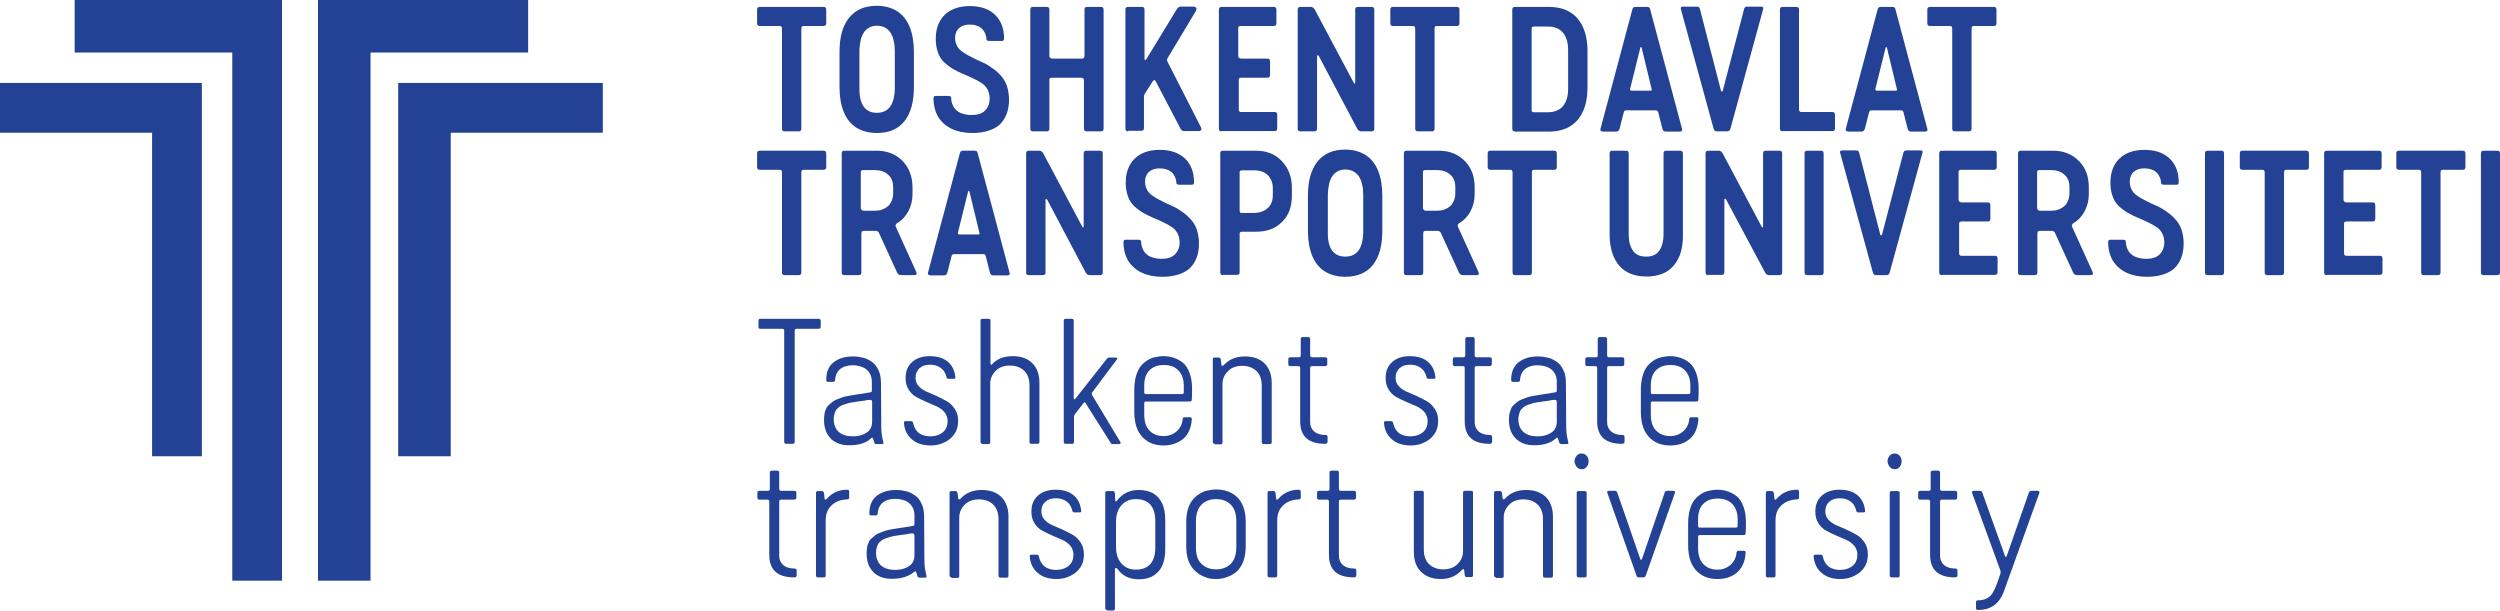 <svg xmlns="http://www.w3.org/2000/svg" xmlns:xlink="http://www.w3.org/1999/xlink" version="1.1" id="Слой_1" x="0px" y="0px" style="enable-background:new 0 0 1920 1080;" xml:space="preserve" viewBox="508 428.8 904.1 220.8">
<style type="text/css">
	.st0{fill:#234295;}
</style>
<path class="st0" d="M623,428.8c25.1,0,50.2,0,76,0c0,6.3,0,12.5,0,19c-18.8,0-37.6,0-57,0c0,63,0,126.1,0,191c-6.3,0-12.5,0-19,0  C623,569.5,623,500.2,623,428.8z"/>
<path class="st0" d="M535,428.8c24.8,0,49.5,0,75,0c0,69.3,0,138.6,0,210c-5.9,0-11.9,0-18,0c0-63,0-126.1,0-191  c-18.8,0-37.6,0-57,0C535,441.5,535,435.3,535,428.8z"/>
<path class="st0" d="M652,458.8c24.4,0,48.8,0,74,0c0,5.9,0,11.9,0,18c-18.2,0-36.3,0-55,0c0,38.6,0,77.2,0,117c-6.3,0-12.5,0-19,0  C652,549.3,652,504.7,652,458.8z"/>
<path class="st0" d="M508,458.8c24.1,0,48.2,0,73,0c0,44.5,0,89.1,0,135c-5.9,0-11.9,0-18,0c0-38.6,0-77.2,0-117  c-18.2,0-36.3,0-55,0C508,470.9,508,464.9,508,458.8z"/>
<g>
	<path class="st0" d="M792.4,589.3c-0.5,0-0.8-0.2-0.8-0.7v-40.2c0-0.4-0.2-0.7-0.7-0.7H783c-0.5,0-0.7-0.2-0.7-0.7v-2.2   c0-0.5,0.2-0.7,0.7-0.7h21c0.5,0,0.8,0.2,0.8,0.7v2.2c0,0.5-0.3,0.7-0.8,0.7h-7.9c-0.5,0-0.7,0.2-0.7,0.7v40.2   c0,0.5-0.3,0.7-0.8,0.7H792.4z"/>
	<path class="st0" d="M816,589.8c-2,0.1-3.7-0.1-5.2-0.8c-1.5-0.6-2.7-1.7-3.5-3.1c-0.9-1.4-1.3-3.2-1.3-5.3c0-0.8,0.1-1.6,0.2-2.3   s0.4-1.3,0.6-1.8c0.2-0.5,0.6-1,1.1-1.4c0.5-0.4,0.9-0.8,1.3-1.1s1-0.6,1.8-0.9c0.8-0.3,1.4-0.5,1.9-0.7c0.5-0.2,1.3-0.3,2.3-0.5   c1-0.2,1.8-0.3,2.4-0.4c0.6-0.1,1.5-0.2,2.7-0.4c1-0.2,1.8-0.3,2.3-0.4c0.5,0,0.7-0.3,0.7-0.7v-3.1c0-1.3-0.3-2.4-0.9-3.3   c-0.6-0.9-1.4-1.6-2.4-2c-1-0.4-2.2-0.7-3.6-0.7c-1.3,0-2.3,0.2-3.3,0.6c-0.9,0.4-1.7,1-2.2,1.8c-0.5,0.8-0.8,1.7-0.9,2.9   c0,0.5-0.3,0.7-0.7,0.7h-1.9c-0.4,0-0.6-0.2-0.6-0.7c0-2.9,0.9-5,2.7-6.4c1.8-1.4,4.1-2.1,7-2.1c1.4,0,2.6,0.2,3.8,0.5   c1.2,0.3,2.2,0.9,3.2,1.6c1,0.7,1.7,1.8,2.3,3.1c0.6,1.3,0.8,2.9,0.8,4.7l0.1,15.3c0,1.9,0.2,3.7,0.7,5.6c0.1,0.3,0.1,0.6,0.1,0.7   c-0.1,0.1-0.3,0.2-0.6,0.2h-1.9c-0.3,0-0.6-0.1-0.7-0.3c-0.1-0.2-0.3-0.7-0.5-1.5c-0.1-0.3-0.2-0.4-0.3-0.5c-0.1,0-0.3,0-0.5,0.2   C821.5,588.8,819.1,589.7,816,589.8z M816.5,586.6c2,0,3.7-0.5,5-1.4c1.3-0.9,1.9-2.2,1.9-3.9v-7.2c0-0.5-0.3-0.7-0.9-0.7   c-0.4,0-1.1,0.1-1.9,0.3c-1,0.1-1.8,0.2-2.3,0.3c-0.5,0.1-1.1,0.2-2,0.3c-0.8,0.1-1.4,0.3-1.8,0.4c-0.4,0.1-0.9,0.3-1.5,0.5   c-0.6,0.2-1,0.4-1.3,0.6c-0.3,0.2-0.6,0.5-0.9,0.8c-0.4,0.3-0.6,0.7-0.7,1c-0.1,0.3-0.3,0.7-0.4,1.2c-0.1,0.5-0.2,1-0.2,1.5   c0,2.1,0.7,3.7,1.8,4.7C812.6,586.1,814.3,586.6,816.5,586.6z"/>
	<path class="st0" d="M844.6,589.9c-2.8,0-5.1-0.7-6.8-2.2c-1.7-1.4-2.7-3.4-2.9-5.9c0-0.4,0.1-0.7,0.6-0.7h2c0.4,0,0.6,0.2,0.7,0.6   c0.3,1.6,1,2.8,2.1,3.7c1.1,0.8,2.5,1.2,4.1,1.2c1.9,0,3.4-0.5,4.6-1.5s1.7-2.4,1.7-4c0-1.2-0.4-2.3-1.1-3.2   c-0.8-0.9-1.7-1.6-2.8-2.1c-1.1-0.5-2.3-1-3.7-1.6c-1.3-0.6-2.6-1.2-3.7-1.8c-1.1-0.6-2.1-1.5-2.8-2.7c-0.8-1.2-1.1-2.6-1.1-4.2   c0-2.5,0.8-4.4,2.4-5.8c1.6-1.4,3.7-2.1,6.4-2.1c1.8,0,3.3,0.3,4.7,0.9c1.3,0.6,2.4,1.5,3.1,2.6c0.8,1.1,1.2,2.5,1.4,4   c0.1,0.5-0.1,0.7-0.6,0.7H851c-0.4,0-0.6-0.2-0.7-0.6c-0.2-0.9-0.6-1.7-1-2.3c-0.5-0.6-1.2-1.2-2-1.6c-0.9-0.4-1.8-0.6-3-0.6   c-1.6,0-2.8,0.4-3.8,1.3c-0.9,0.8-1.4,2-1.4,3.4c0,1.2,0.4,2.2,1.1,3c0.8,0.9,1.7,1.5,2.8,2c1.1,0.5,2.4,1,3.7,1.6   c1.3,0.6,2.6,1.3,3.7,1.9c1.1,0.6,2.1,1.6,2.9,2.8c0.8,1.2,1.2,2.6,1.2,4.3c0,1.8-0.4,3.4-1.3,4.7c-0.9,1.3-2,2.3-3.5,3   C848.2,589.5,846.5,589.9,844.6,589.9z"/>
	<path class="st0" d="M863.3,589.3c-0.4,0-0.7-0.2-0.7-0.7v-43.8c0-0.5,0.2-0.7,0.7-0.7h2.2c0.5,0,0.7,0.2,0.7,0.7v15.6   c0,0.2,0.1,0.3,0.2,0.3c0.1,0,0.2,0,0.3-0.1c1.8-2,4.3-3,7.5-3c3,0,5.3,0.8,7.1,2.5c1.7,1.7,2.6,4.1,2.6,7.1v21.4   c0,0.5-0.2,0.7-0.7,0.7H881c-0.4,0-0.7-0.2-0.7-0.7v-20.4c0-2.4-0.7-4.2-2-5.4c-1.3-1.2-3-1.8-5.1-1.8c-2.1,0-3.8,0.6-5.1,1.9   c-1.3,1.3-2,2.8-2,4.7v21.1c0,0.5-0.2,0.7-0.7,0.7H863.3z"/>
	<path class="st0" d="M893.4,589.3c-0.4,0-0.7-0.2-0.7-0.7v-43.8c0-0.5,0.2-0.7,0.7-0.7h2.2c0.5,0,0.7,0.2,0.7,0.7v28.1   c0,0.2,0.1,0.3,0.2,0.3c0.1,0,0.3,0,0.4-0.2l11.2-14.2c0.3-0.5,0.7-0.7,1-0.7h2.3c0.3,0,0.4,0.1,0.6,0.2c0.1,0.1,0.1,0.3-0.1,0.5   l-9,12c-0.1,0.2-0.1,0.5,0,0.8l10.3,17.1c0.1,0.2,0.1,0.4,0,0.5c-0.1,0.1-0.3,0.2-0.5,0.2h-2.3c-0.4,0-0.7-0.2-0.9-0.7l-8.9-14.1   c-0.2-0.4-0.4-0.4-0.7-0.1l-3.1,4c-0.3,0.4-0.4,0.8-0.4,1.2v8.9c0,0.5-0.2,0.7-0.7,0.7H893.4z"/>
	<path class="st0" d="M928.8,589.9c-1.4,0-2.7-0.2-3.9-0.6c-1.2-0.4-2.3-1.1-3.3-2c-1-0.9-1.9-2.2-2.5-3.8c-0.6-1.6-0.9-3.6-0.9-5.9   v-7.8c0-1.8,0.2-3.4,0.6-4.9c0.4-1.4,0.9-2.6,1.6-3.5c0.7-0.9,1.5-1.6,2.4-2.2c0.9-0.6,1.9-1,2.8-1.2c1-0.2,2-0.4,3.1-0.4   c1.4,0,2.6,0.2,3.8,0.6c1.2,0.4,2.3,1,3.3,1.8c1,0.8,1.8,2.1,2.4,3.7c0.6,1.6,0.9,3.5,0.9,5.6c0,1.5,0,2.8-0.1,4   c0,0.5-0.2,0.7-0.7,0.7h-15.9c-0.4,0-0.6,0.2-0.6,0.7v4c0,2.5,0.6,4.5,1.9,5.8c1.2,1.3,2.9,2,5.1,2c1.9,0,3.5-0.6,4.8-1.8   c1.3-1.2,2-2.7,2.1-4.4c0.1-0.4,0.3-0.6,0.6-0.6h2.1c0.4,0,0.6,0.2,0.6,0.7c-0.2,3.2-1.3,5.6-3.2,7.2   C933.8,589.1,931.5,589.9,928.8,589.9z M922.4,571.3h13c0.4,0,0.7-0.2,0.7-0.5v-2.5c0-2.4-0.7-4.3-2-5.6c-1.3-1.3-3-1.9-5.2-1.9   c-2.2,0-3.9,0.6-5.2,1.9c-1.3,1.3-1.9,3.1-1.9,5.6v2.5C921.8,571.1,922,571.3,922.4,571.3z"/>
	<path class="st0" d="M947.3,589.3c-0.4,0-0.7-0.2-0.7-0.7v-29.8c0-0.5,0.2-0.7,0.6-0.7h1.6c0.4,0,0.6,0.3,0.7,0.8l0.2,1.8   c0,0.2,0.1,0.4,0.3,0.4s0.3-0.1,0.5-0.2c1.9-2.1,4.4-3.2,7.7-3.2c3,0,5.3,0.8,7.1,2.5c1.7,1.7,2.6,4.1,2.6,7.1v21.4   c0,0.5-0.2,0.7-0.7,0.7H965c-0.4,0-0.7-0.2-0.7-0.7v-20.4c0-2.4-0.7-4.2-2-5.4c-1.3-1.2-3-1.8-5.1-1.8c-2.1,0-3.8,0.6-5.1,1.9   c-1.3,1.3-2,2.8-2,4.7v21.1c0,0.5-0.2,0.7-0.7,0.7H947.3z"/>
	<path class="st0" d="M987.2,589.3c-6,0-9-2.7-9-8.1v-19.3c0-0.5-0.2-0.7-0.7-0.7h-2.8c-0.5,0-0.8-0.2-0.8-0.7v-1.8   c0-0.5,0.3-0.7,0.8-0.7h3c0.5,0,0.7-0.2,0.7-0.7v-5.9c0-0.5,0.3-0.7,0.8-0.7h1.8c0.5,0,0.8,0.2,0.8,0.7v5.9c0,0.4,0.2,0.7,0.7,0.7   h4.7c0.5,0,0.8,0.2,0.8,0.7v1.8c0,0.4-0.3,0.7-0.8,0.7h-4.7c-0.5,0-0.7,0.2-0.7,0.7v19.6c0,1.4,0.5,2.5,1.5,3.4   c1,0.8,2.3,1.2,4,1.2c0.5,0,0.8,0.2,0.8,0.7v1.9C987.9,589.1,987.7,589.3,987.2,589.3z"/>
	<path class="st0" d="M1018.2,589.9c-2.8,0-5.1-0.7-6.8-2.2c-1.7-1.4-2.7-3.4-2.9-5.9c0-0.4,0.1-0.7,0.6-0.7h2   c0.4,0,0.6,0.2,0.7,0.6c0.3,1.6,1,2.8,2.1,3.7c1.1,0.8,2.5,1.2,4.1,1.2c1.9,0,3.4-0.5,4.6-1.5s1.7-2.4,1.7-4c0-1.2-0.4-2.3-1.1-3.2   c-0.8-0.9-1.7-1.6-2.8-2.1c-1.1-0.5-2.3-1-3.7-1.6s-2.6-1.2-3.7-1.8c-1.1-0.6-2.1-1.5-2.8-2.7c-0.8-1.2-1.1-2.6-1.1-4.2   c0-2.5,0.8-4.4,2.4-5.8c1.6-1.4,3.7-2.1,6.4-2.1c1.8,0,3.3,0.3,4.7,0.9c1.3,0.6,2.4,1.5,3.1,2.6c0.8,1.1,1.2,2.5,1.4,4   c0.1,0.5-0.1,0.7-0.6,0.7h-1.9c-0.4,0-0.6-0.2-0.7-0.6c-0.2-0.9-0.6-1.7-1-2.3c-0.5-0.6-1.2-1.2-2-1.6c-0.9-0.4-1.8-0.6-3-0.6   c-1.6,0-2.8,0.4-3.8,1.3c-0.9,0.8-1.4,2-1.4,3.4c0,1.2,0.4,2.2,1.1,3c0.8,0.9,1.7,1.5,2.8,2c1.1,0.5,2.4,1,3.7,1.6   c1.3,0.6,2.6,1.3,3.7,1.9c1.1,0.6,2.1,1.6,2.9,2.8c0.8,1.2,1.2,2.6,1.2,4.3c0,1.8-0.4,3.4-1.3,4.7s-2,2.3-3.5,3   C1021.9,589.5,1020.1,589.9,1018.2,589.9z"/>
	<path class="st0" d="M1046.7,589.3c-6,0-9-2.7-9-8.1v-19.3c0-0.5-0.2-0.7-0.7-0.7h-2.8c-0.5,0-0.8-0.2-0.8-0.7v-1.8   c0-0.5,0.3-0.7,0.8-0.7h3c0.5,0,0.7-0.2,0.7-0.7v-5.9c0-0.5,0.3-0.7,0.8-0.7h1.8c0.5,0,0.8,0.2,0.8,0.7v5.9c0,0.4,0.2,0.7,0.7,0.7   h4.7c0.5,0,0.8,0.2,0.8,0.7v1.8c0,0.4-0.3,0.7-0.8,0.7h-4.7c-0.5,0-0.7,0.2-0.7,0.7v19.6c0,1.4,0.5,2.5,1.5,3.4   c1,0.8,2.3,1.2,4,1.2c0.5,0,0.8,0.2,0.8,0.7v1.9C1047.5,589.1,1047.2,589.3,1046.7,589.3z"/>
	<path class="st0" d="M1063.7,589.8c-2,0.1-3.7-0.1-5.2-0.8s-2.7-1.7-3.5-3.1c-0.9-1.4-1.3-3.2-1.3-5.3c0-0.8,0.1-1.6,0.2-2.3   c0.2-0.7,0.4-1.3,0.6-1.8c0.2-0.5,0.6-1,1.1-1.4c0.5-0.4,0.9-0.8,1.3-1.1c0.4-0.3,1-0.6,1.8-0.9s1.4-0.5,1.9-0.7   c0.5-0.2,1.3-0.3,2.3-0.5c1-0.2,1.8-0.3,2.4-0.4c0.6-0.1,1.5-0.2,2.7-0.4c1-0.2,1.8-0.3,2.3-0.4c0.5,0,0.7-0.3,0.7-0.7v-3.1   c0-1.3-0.3-2.4-0.9-3.3c-0.6-0.9-1.4-1.6-2.4-2c-1-0.4-2.2-0.7-3.6-0.7c-1.3,0-2.3,0.2-3.3,0.6c-0.9,0.4-1.7,1-2.2,1.8   s-0.8,1.7-0.9,2.9c0,0.5-0.3,0.7-0.7,0.7h-1.9c-0.4,0-0.6-0.2-0.6-0.7c0-2.9,0.9-5,2.7-6.4c1.8-1.4,4.1-2.1,7-2.1   c1.4,0,2.6,0.2,3.8,0.5c1.2,0.3,2.2,0.9,3.2,1.6c1,0.7,1.7,1.8,2.3,3.1s0.8,2.9,0.8,4.7l0.1,15.3c0,1.9,0.2,3.7,0.7,5.6   c0.1,0.3,0.1,0.6,0.1,0.7c-0.1,0.1-0.3,0.2-0.6,0.2h-1.9c-0.3,0-0.6-0.1-0.7-0.3c-0.1-0.2-0.3-0.7-0.5-1.5   c-0.1-0.3-0.2-0.4-0.3-0.5s-0.3,0-0.5,0.2C1069.1,588.8,1066.7,589.7,1063.7,589.8z M1064.1,586.6c2,0,3.7-0.5,5-1.4   c1.3-0.9,1.9-2.2,1.9-3.9v-7.2c0-0.5-0.3-0.7-0.9-0.7c-0.4,0-1.1,0.1-1.9,0.3c-1,0.1-1.8,0.2-2.3,0.3c-0.5,0.1-1.1,0.2-2,0.3   c-0.8,0.1-1.4,0.3-1.8,0.4c-0.4,0.1-0.9,0.3-1.5,0.5c-0.6,0.2-1,0.4-1.3,0.6c-0.3,0.2-0.6,0.5-0.9,0.8c-0.4,0.3-0.6,0.7-0.7,1   c-0.1,0.3-0.3,0.7-0.4,1.2c-0.1,0.5-0.2,1-0.2,1.5c0,2.1,0.7,3.7,1.8,4.7C1060.2,586.1,1061.9,586.6,1064.1,586.6z"/>
	<path class="st0" d="M1094.6,589.3c-6,0-9-2.7-9-8.1v-19.3c0-0.5-0.2-0.7-0.7-0.7h-2.8c-0.5,0-0.8-0.2-0.8-0.7v-1.8   c0-0.5,0.3-0.7,0.8-0.7h3c0.5,0,0.7-0.2,0.7-0.7v-5.9c0-0.5,0.3-0.7,0.8-0.7h1.8c0.5,0,0.8,0.2,0.8,0.7v5.9c0,0.4,0.2,0.7,0.7,0.7   h4.7c0.5,0,0.8,0.2,0.8,0.7v1.8c0,0.4-0.3,0.7-0.8,0.7h-4.7c-0.5,0-0.7,0.2-0.7,0.7v19.6c0,1.4,0.5,2.5,1.5,3.4   c1,0.8,2.3,1.2,4,1.2c0.5,0,0.8,0.2,0.8,0.7v1.9C1095.4,589.1,1095.1,589.3,1094.6,589.3z"/>
	<path class="st0" d="M1112,589.9c-1.4,0-2.7-0.2-3.9-0.6c-1.2-0.4-2.3-1.1-3.3-2c-1-0.9-1.9-2.2-2.5-3.8c-0.6-1.6-0.9-3.6-0.9-5.9   v-7.8c0-1.8,0.2-3.4,0.6-4.9c0.4-1.4,0.9-2.6,1.6-3.5c0.7-0.9,1.5-1.6,2.4-2.2c0.9-0.6,1.9-1,2.8-1.2c1-0.2,2-0.4,3.1-0.4   c1.4,0,2.6,0.2,3.8,0.6c1.2,0.4,2.3,1,3.3,1.8c1,0.8,1.8,2.1,2.4,3.7c0.6,1.6,0.9,3.5,0.9,5.6c0,1.5,0,2.8-0.1,4   c0,0.5-0.2,0.7-0.7,0.7h-15.9c-0.4,0-0.6,0.2-0.6,0.7v4c0,2.5,0.6,4.5,1.9,5.8s2.9,2,5.1,2c1.9,0,3.5-0.6,4.8-1.8   c1.3-1.2,2-2.7,2.1-4.4c0.1-0.4,0.3-0.6,0.6-0.6h2.1c0.4,0,0.6,0.2,0.6,0.7c-0.2,3.2-1.3,5.6-3.2,7.2S1114.7,589.9,1112,589.9z    M1105.6,571.3h13c0.4,0,0.7-0.2,0.7-0.5v-2.5c0-2.4-0.7-4.3-2-5.6c-1.3-1.3-3-1.9-5.2-1.9c-2.2,0-3.9,0.6-5.2,1.9   c-1.3,1.3-1.9,3.1-1.9,5.6v2.5C1105,571.1,1105.2,571.3,1105.6,571.3z"/>
	<path class="st0" d="M795.2,637.6c-6,0-9-2.7-9-8.1v-19.3c0-0.5-0.2-0.7-0.7-0.7h-2.8c-0.5,0-0.8-0.2-0.8-0.7v-1.8   c0-0.5,0.3-0.7,0.8-0.7h3c0.5,0,0.7-0.2,0.7-0.7v-5.9c0-0.5,0.3-0.7,0.8-0.7h1.8c0.5,0,0.8,0.2,0.8,0.7v5.9c0,0.4,0.2,0.7,0.7,0.7   h4.7c0.5,0,0.8,0.2,0.8,0.7v1.8c0,0.4-0.3,0.7-0.8,0.7h-4.7c-0.5,0-0.7,0.2-0.7,0.7v19.6c0,1.4,0.5,2.5,1.5,3.4   c1,0.8,2.3,1.2,4,1.2c0.5,0,0.8,0.2,0.8,0.7v1.9C796,637.4,795.8,637.6,795.2,637.6z"/>
	<path class="st0" d="M803.8,637.6c-0.4,0-0.7-0.2-0.7-0.7v-29.8c0-0.5,0.2-0.7,0.6-0.7h1.6c0.4,0,0.6,0.3,0.7,0.8l0.2,1.9   c0,0.2,0.1,0.4,0.3,0.4c0.1,0,0.3-0.1,0.5-0.3c1.9-2.2,4.4-3.3,7.4-3.3c0.4,0,0.7,0.2,0.7,0.7v2.1c0,0.5-0.2,0.7-0.7,0.7   c-2.4,0.1-4.3,0.8-5.7,2.2c-1.4,1.3-2.1,3.1-2.1,5.3v20c0,0.5-0.2,0.7-0.7,0.7H803.8z"/>
	<path class="st0" d="M831.4,638.1c-2,0.1-3.7-0.1-5.2-0.8c-1.5-0.6-2.7-1.7-3.5-3.1c-0.9-1.4-1.3-3.2-1.3-5.3   c0-0.8,0.1-1.6,0.2-2.3s0.4-1.3,0.6-1.8c0.2-0.5,0.6-1,1.1-1.4c0.5-0.4,0.9-0.8,1.3-1.1s1-0.6,1.8-0.9c0.8-0.3,1.4-0.5,1.9-0.7   c0.5-0.2,1.3-0.3,2.3-0.5c1-0.2,1.8-0.3,2.4-0.4c0.6-0.1,1.5-0.2,2.7-0.4c1-0.2,1.8-0.3,2.3-0.4c0.5,0,0.7-0.3,0.7-0.7v-3.1   c0-1.3-0.3-2.4-0.9-3.3c-0.6-0.9-1.4-1.6-2.4-2c-1-0.4-2.2-0.7-3.6-0.7c-1.3,0-2.3,0.2-3.3,0.6c-0.9,0.4-1.7,1-2.2,1.8   c-0.5,0.8-0.8,1.7-0.9,2.9c0,0.5-0.3,0.7-0.7,0.7H823c-0.4,0-0.6-0.2-0.6-0.7c0-2.9,0.9-5,2.7-6.4c1.8-1.4,4.1-2.1,7-2.1   c1.4,0,2.6,0.2,3.8,0.5c1.2,0.3,2.2,0.9,3.2,1.6c1,0.7,1.7,1.8,2.3,3.1c0.6,1.3,0.8,2.9,0.8,4.7l0.1,15.3c0,1.9,0.2,3.7,0.7,5.6   c0.1,0.3,0.1,0.6,0.1,0.7c-0.1,0.1-0.3,0.2-0.6,0.2h-1.9c-0.3,0-0.6-0.1-0.7-0.3c-0.1-0.2-0.3-0.7-0.5-1.5   c-0.1-0.3-0.2-0.4-0.3-0.5c-0.1,0-0.3,0-0.5,0.2C836.8,637.1,834.5,638,831.4,638.1z M831.8,634.9c2,0,3.7-0.5,5-1.4   c1.3-0.9,1.9-2.2,1.9-3.9v-7.2c0-0.5-0.3-0.7-0.9-0.7c-0.4,0-1.1,0.1-1.9,0.3c-1,0.1-1.8,0.2-2.3,0.3c-0.5,0.1-1.1,0.2-2,0.3   c-0.8,0.1-1.4,0.3-1.8,0.4c-0.4,0.1-0.9,0.3-1.5,0.5c-0.6,0.2-1,0.4-1.3,0.6c-0.3,0.2-0.6,0.5-0.9,0.8c-0.4,0.3-0.6,0.7-0.7,1   c-0.1,0.3-0.3,0.7-0.4,1.2c-0.1,0.5-0.2,1-0.2,1.5c0,2.1,0.7,3.7,1.8,4.7C827.9,634.4,829.6,634.9,831.8,634.9z"/>
	<path class="st0" d="M852.1,637.6c-0.4,0-0.7-0.2-0.7-0.7v-29.8c0-0.5,0.2-0.7,0.6-0.7h1.6c0.4,0,0.6,0.3,0.7,0.8l0.2,1.8   c0,0.2,0.1,0.4,0.3,0.4s0.3-0.1,0.5-0.2c1.9-2.1,4.4-3.2,7.7-3.2c3,0,5.3,0.8,7.1,2.5c1.7,1.7,2.6,4.1,2.6,7.1v21.4   c0,0.5-0.2,0.7-0.7,0.7h-2.2c-0.4,0-0.7-0.2-0.7-0.7v-20.4c0-2.4-0.7-4.2-2-5.4c-1.3-1.2-3-1.8-5.1-1.8c-2.1,0-3.8,0.6-5.1,1.9   c-1.3,1.3-2,2.8-2,4.7v21.1c0,0.5-0.2,0.7-0.7,0.7H852.1z"/>
	<path class="st0" d="M890.1,638.2c-2.8,0-5.1-0.7-6.8-2.2c-1.7-1.4-2.7-3.4-2.9-5.9c0-0.4,0.1-0.7,0.6-0.7h2c0.4,0,0.6,0.2,0.7,0.6   c0.3,1.6,1,2.8,2.1,3.7c1.1,0.8,2.5,1.2,4.1,1.2c1.9,0,3.4-0.5,4.6-1.5s1.7-2.4,1.7-4c0-1.2-0.4-2.3-1.1-3.2   c-0.8-0.9-1.7-1.6-2.8-2.1c-1.1-0.5-2.3-1-3.7-1.6c-1.3-0.6-2.6-1.2-3.7-1.8c-1.1-0.6-2.1-1.5-2.8-2.7c-0.8-1.2-1.1-2.6-1.1-4.2   c0-2.5,0.8-4.4,2.4-5.8c1.6-1.4,3.7-2.1,6.4-2.1c1.8,0,3.3,0.3,4.7,0.9c1.3,0.6,2.4,1.5,3.1,2.6c0.8,1.1,1.2,2.5,1.4,4   c0.1,0.5-0.1,0.7-0.6,0.7h-1.9c-0.4,0-0.6-0.2-0.7-0.6c-0.2-0.9-0.6-1.7-1-2.3c-0.5-0.6-1.2-1.2-2-1.6c-0.9-0.4-1.8-0.6-3-0.6   c-1.6,0-2.8,0.4-3.8,1.3c-0.9,0.8-1.4,2-1.4,3.4c0,1.2,0.4,2.2,1.1,3c0.8,0.9,1.7,1.5,2.8,2c1.1,0.5,2.4,1,3.7,1.6   c1.3,0.6,2.6,1.3,3.7,1.9c1.1,0.6,2.1,1.6,2.9,2.8c0.8,1.2,1.2,2.6,1.2,4.3c0,1.8-0.4,3.4-1.3,4.7c-0.9,1.3-2,2.3-3.5,3   C893.7,637.8,892,638.2,890.1,638.2z"/>
	<path class="st0" d="M908.4,649.4c-0.4,0-0.7-0.2-0.7-0.7v-41.6c0-0.5,0.2-0.7,0.6-0.7h2.2c0.4,0,0.6,0.3,0.7,0.8l0.1,2.5   c0,0.2,0.1,0.4,0.2,0.4c0.1,0,0.3,0,0.4-0.2c2-2.6,4.6-3.9,7.8-3.9c2.1,0,3.9,0.4,5.3,1.2c1.4,0.8,2.5,2,3.3,3.7   c0.8,1.7,1.1,3.7,1.1,6.1v10.3c0,3.6-0.8,6.4-2.5,8.2c-1.7,1.9-4,2.8-7.1,2.8c-3.4,0-6-1.3-7.7-3.8c-0.2-0.2-0.4-0.3-0.6-0.3   c-0.2,0-0.3,0.2-0.3,0.5v14.1c0,0.5-0.2,0.8-0.7,0.8H908.4z M918.7,634.8c4.7,0,7.1-2.7,7.1-8v-9.5c0-5.3-2.4-8-7.1-8   c-2.2,0-3.9,0.8-5.2,2.3c-1.3,1.5-1.9,3.5-1.9,5.9v9.1c0,2.4,0.6,4.4,1.9,5.9C914.8,634,916.5,634.8,918.7,634.8z"/>
	<path class="st0" d="M947.8,638.2c-1.1,0-2.2-0.1-3.1-0.4c-1-0.3-2-0.7-2.9-1.3c-0.9-0.6-1.8-1.3-2.5-2.2c-0.7-0.9-1.3-2-1.7-3.3   c-0.4-1.3-0.6-2.9-0.6-4.6v-8.9c0-1.7,0.2-3.2,0.6-4.6c0.4-1.3,1-2.5,1.7-3.3c0.7-0.9,1.5-1.6,2.5-2.2c0.9-0.6,1.9-1,2.9-1.2   c1-0.2,2-0.4,3.1-0.4c1.4,0,2.7,0.2,3.9,0.6c1.2,0.4,2.4,1,3.4,1.9c1,0.9,1.9,2.1,2.5,3.7c0.6,1.5,0.9,3.4,0.9,5.5v8.9   c0,2.1-0.3,3.9-0.9,5.5c-0.6,1.6-1.5,2.8-2.5,3.7c-1,0.9-2.2,1.5-3.4,1.9C950.4,638,949.1,638.2,947.8,638.2z M942.5,632.7   c1.3,1.3,3.1,2,5.3,2c2.2,0,4-0.7,5.3-2c1.3-1.3,2-3.4,2-6v-9.4c0-2.7-0.7-4.7-2-6c-1.3-1.3-3.1-2-5.3-2c-2.2,0-4,0.7-5.3,2   c-1.3,1.3-2,3.4-2,6v9.4C940.5,629.4,941.1,631.4,942.5,632.7z"/>
	<path class="st0" d="M967.1,637.6c-0.4,0-0.7-0.2-0.7-0.7v-29.8c0-0.5,0.2-0.7,0.6-0.7h1.6c0.4,0,0.6,0.3,0.7,0.8l0.2,1.9   c0,0.2,0.1,0.4,0.3,0.4c0.1,0,0.3-0.1,0.5-0.3c1.9-2.2,4.4-3.3,7.4-3.3c0.4,0,0.7,0.2,0.7,0.7v2.1c0,0.5-0.2,0.7-0.7,0.7   c-2.4,0.1-4.3,0.8-5.7,2.2c-1.4,1.3-2.1,3.1-2.1,5.3v20c0,0.5-0.2,0.7-0.7,0.7H967.1z"/>
	<path class="st0" d="M997.6,637.6c-6,0-9-2.7-9-8.1v-19.3c0-0.5-0.2-0.7-0.7-0.7h-2.8c-0.5,0-0.8-0.2-0.8-0.7v-1.8   c0-0.5,0.3-0.7,0.8-0.7h3c0.5,0,0.7-0.2,0.7-0.7v-5.9c0-0.5,0.3-0.7,0.8-0.7h1.8c0.5,0,0.8,0.2,0.8,0.7v5.9c0,0.4,0.2,0.7,0.7,0.7   h4.7c0.5,0,0.8,0.2,0.8,0.7v1.8c0,0.4-0.3,0.7-0.8,0.7h-4.7c-0.5,0-0.7,0.2-0.7,0.7v19.6c0,1.4,0.5,2.5,1.5,3.4   c1,0.8,2.3,1.2,4,1.2c0.5,0,0.8,0.2,0.8,0.7v1.9C998.4,637.4,998.1,637.6,997.6,637.6z"/>
	<path class="st0" d="M1029,638.2c-3,0-5.3-0.9-7.1-2.6c-1.7-1.7-2.6-4.1-2.6-7.2v-21.4c0-0.5,0.2-0.7,0.7-0.7h2.2   c0.5,0,0.7,0.2,0.7,0.7v20.5c0,2.4,0.7,4.2,2,5.4c1.3,1.2,3,1.8,5,1.8c2.1,0,3.9-0.6,5.2-1.9s2-2.8,2-4.7v-21.1   c0-0.5,0.2-0.7,0.7-0.7h2.2c0.5,0,0.7,0.2,0.7,0.7v29.8c0,0.5-0.2,0.7-0.7,0.7h-1.6c-0.4,0-0.6-0.2-0.7-0.7l-0.2-1.8   c0-0.2-0.1-0.4-0.3-0.4s-0.3,0.1-0.5,0.3C1034.7,637.1,1032.2,638.2,1029,638.2z"/>
	<path class="st0" d="M1049,637.6c-0.4,0-0.7-0.2-0.7-0.7v-29.8c0-0.5,0.2-0.7,0.6-0.7h1.6c0.4,0,0.6,0.3,0.7,0.8l0.2,1.8   c0,0.2,0.1,0.4,0.3,0.4c0.2,0,0.3-0.1,0.5-0.2c1.9-2.1,4.4-3.2,7.7-3.2c3,0,5.3,0.8,7.1,2.5c1.7,1.7,2.6,4.1,2.6,7.1v21.4   c0,0.5-0.2,0.7-0.7,0.7h-2.2c-0.4,0-0.7-0.2-0.7-0.7v-20.4c0-2.4-0.7-4.2-2-5.4c-1.3-1.2-3-1.8-5.1-1.8c-2.1,0-3.8,0.6-5.1,1.9   s-2,2.8-2,4.7v21.1c0,0.5-0.2,0.7-0.7,0.7H1049z"/>
	<path class="st0" d="M1081.3,598.1c-0.4,0.3-0.8,0.4-1.3,0.4c-0.5,0-0.9-0.1-1.3-0.4s-0.7-0.6-0.9-1.1c-0.2-0.4-0.4-0.9-0.4-1.4   c0-0.8,0.3-1.4,0.8-2c0.5-0.6,1.1-0.8,1.8-0.8c0.4,0,0.9,0.1,1.3,0.4c0.4,0.3,0.7,0.6,0.9,1c0.2,0.4,0.3,0.9,0.3,1.4   c0,0.5-0.1,1-0.3,1.4C1082,597.5,1081.7,597.8,1081.3,598.1z M1078.9,637.6c-0.4,0-0.7-0.2-0.7-0.7v-29.8c0-0.5,0.2-0.7,0.7-0.7   h2.2c0.4,0,0.7,0.2,0.7,0.7v29.8c0,0.5-0.2,0.7-0.7,0.7H1078.9z"/>
	<path class="st0" d="M1100.7,637.6c-0.5,0-0.8-0.2-0.9-0.7l-10.5-29.8c-0.1-0.2-0.1-0.3-0.1-0.4c0-0.1,0.1-0.2,0.2-0.3   c0.1-0.1,0.2-0.1,0.4-0.1h2.2c0.4,0,0.7,0.2,0.9,0.7l8.3,24c0,0.2,0.1,0.2,0.3,0.2c0.1,0,0.3-0.1,0.3-0.2l8.2-24   c0.1-0.5,0.4-0.7,0.9-0.7h2.2c0.3,0,0.4,0.1,0.6,0.2c0.1,0.1,0.1,0.3,0,0.6l-10.5,29.8c-0.1,0.4-0.4,0.7-0.9,0.7H1100.7z"/>
	<path class="st0" d="M1129.1,638.2c-1.4,0-2.7-0.2-3.9-0.6c-1.2-0.4-2.3-1.1-3.3-2c-1-0.9-1.9-2.2-2.5-3.8   c-0.6-1.6-0.9-3.6-0.9-5.9v-7.8c0-1.8,0.2-3.4,0.6-4.9c0.4-1.4,0.9-2.6,1.6-3.5c0.7-0.9,1.5-1.6,2.4-2.2c0.9-0.6,1.9-1,2.8-1.2   c1-0.2,2-0.4,3.1-0.4c1.4,0,2.6,0.2,3.8,0.6c1.2,0.4,2.3,1,3.3,1.8c1,0.8,1.8,2.1,2.4,3.7c0.6,1.6,0.9,3.5,0.9,5.6   c0,1.5,0,2.8-0.1,4c0,0.5-0.2,0.7-0.7,0.7h-15.9c-0.4,0-0.6,0.2-0.6,0.7v4c0,2.5,0.6,4.5,1.9,5.8s2.9,2,5.1,2   c1.9,0,3.5-0.6,4.8-1.8c1.3-1.2,2-2.7,2.1-4.4c0.1-0.4,0.3-0.6,0.6-0.6h2.1c0.4,0,0.6,0.2,0.6,0.7c-0.2,3.2-1.3,5.6-3.2,7.2   S1131.8,638.2,1129.1,638.2z M1122.7,619.6h13c0.4,0,0.7-0.2,0.7-0.5v-2.5c0-2.4-0.7-4.3-2-5.6c-1.3-1.3-3-1.9-5.2-1.9   c-2.2,0-3.9,0.6-5.2,1.9c-1.3,1.3-1.9,3.1-1.9,5.6v2.5C1122.1,619.4,1122.3,619.6,1122.7,619.6z"/>
	<path class="st0" d="M1147.3,637.6c-0.4,0-0.7-0.2-0.7-0.7v-29.8c0-0.5,0.2-0.7,0.6-0.7h1.6c0.4,0,0.6,0.3,0.7,0.8l0.2,1.9   c0,0.2,0.1,0.4,0.3,0.4c0.1,0,0.3-0.1,0.5-0.3c1.9-2.2,4.4-3.3,7.4-3.3c0.4,0,0.7,0.2,0.7,0.7v2.1c0,0.5-0.2,0.7-0.7,0.7   c-2.4,0.1-4.3,0.8-5.7,2.2c-1.4,1.3-2.1,3.1-2.1,5.3v20c0,0.5-0.2,0.7-0.7,0.7H1147.3z"/>
	<path class="st0" d="M1173.6,638.2c-2.8,0-5.1-0.7-6.8-2.2c-1.7-1.4-2.7-3.4-2.9-5.9c0-0.4,0.1-0.7,0.6-0.7h2   c0.4,0,0.6,0.2,0.7,0.6c0.3,1.6,1,2.8,2.1,3.7c1.1,0.8,2.5,1.2,4.1,1.2c1.9,0,3.4-0.5,4.6-1.5s1.7-2.4,1.7-4c0-1.2-0.4-2.3-1.1-3.2   c-0.8-0.9-1.7-1.6-2.8-2.1c-1.1-0.5-2.3-1-3.7-1.6s-2.6-1.2-3.7-1.8c-1.1-0.6-2.1-1.5-2.8-2.7c-0.8-1.2-1.1-2.6-1.1-4.2   c0-2.5,0.8-4.4,2.4-5.8c1.6-1.4,3.7-2.1,6.4-2.1c1.8,0,3.3,0.3,4.7,0.9c1.3,0.6,2.4,1.5,3.1,2.6c0.8,1.1,1.2,2.5,1.4,4   c0.1,0.5-0.1,0.7-0.6,0.7h-1.9c-0.4,0-0.6-0.2-0.7-0.6c-0.2-0.9-0.6-1.7-1-2.3c-0.5-0.6-1.2-1.2-2-1.6c-0.9-0.4-1.8-0.6-3-0.6   c-1.6,0-2.8,0.4-3.8,1.3c-0.9,0.8-1.4,2-1.4,3.4c0,1.2,0.4,2.2,1.1,3c0.8,0.9,1.7,1.5,2.8,2c1.1,0.5,2.4,1,3.7,1.6   c1.3,0.6,2.6,1.3,3.7,1.9c1.1,0.6,2.1,1.6,2.9,2.8c0.8,1.2,1.2,2.6,1.2,4.3c0,1.8-0.4,3.4-1.3,4.7s-2,2.3-3.5,3   C1177.2,637.8,1175.5,638.2,1173.6,638.2z"/>
	<path class="st0" d="M1194.5,598.1c-0.4,0.3-0.8,0.4-1.3,0.4c-0.5,0-0.9-0.1-1.3-0.4s-0.7-0.6-0.9-1.1c-0.2-0.4-0.4-0.9-0.4-1.4   c0-0.8,0.3-1.4,0.8-2c0.5-0.6,1.1-0.8,1.8-0.8c0.4,0,0.9,0.1,1.3,0.4c0.4,0.3,0.7,0.6,0.9,1c0.2,0.4,0.3,0.9,0.3,1.4   c0,0.5-0.1,1-0.3,1.4C1195.2,597.5,1194.9,597.8,1194.5,598.1z M1192.1,637.6c-0.4,0-0.7-0.2-0.7-0.7v-29.8c0-0.5,0.2-0.7,0.7-0.7   h2.2c0.4,0,0.7,0.2,0.7,0.7v29.8c0,0.5-0.2,0.7-0.7,0.7H1192.1z"/>
	<path class="st0" d="M1215,637.6c-6,0-9-2.7-9-8.1v-19.3c0-0.5-0.2-0.7-0.7-0.7h-2.8c-0.5,0-0.8-0.2-0.8-0.7v-1.8   c0-0.5,0.3-0.7,0.8-0.7h3c0.5,0,0.7-0.2,0.7-0.7v-5.9c0-0.5,0.3-0.7,0.8-0.7h1.8c0.5,0,0.8,0.2,0.8,0.7v5.9c0,0.4,0.2,0.7,0.7,0.7   h4.7c0.5,0,0.8,0.2,0.8,0.7v1.8c0,0.4-0.3,0.7-0.8,0.7h-4.7c-0.5,0-0.7,0.2-0.7,0.7v19.6c0,1.4,0.5,2.5,1.5,3.4   c1,0.8,2.3,1.2,4,1.2c0.5,0,0.8,0.2,0.8,0.7v1.9C1215.8,637.4,1215.5,637.6,1215,637.6z"/>
	<path class="st0" d="M1223.3,649.4c-0.4,0-0.7-0.2-0.7-0.7v-2.1c0-0.4,0.2-0.7,0.7-0.7c2,0,3.5-0.6,4.6-1.7c1-1.1,2.1-3.4,3.2-7   c0.3-0.6,0.4-1.1,0.4-1.5s-0.1-0.8-0.3-1.2l-10-27.4c-0.2-0.5,0-0.8,0.6-0.8h2.2c0.4,0,0.7,0.2,0.9,0.7l8.2,22.9   c0.1,0.2,0.2,0.3,0.3,0.3s0.2-0.1,0.3-0.3l8-22.9c0.2-0.5,0.5-0.7,0.9-0.7h2.3c0.6,0,0.7,0.3,0.6,0.8l-13,36.1   C1230.8,647.3,1227.8,649.4,1223.3,649.4z"/>
</g>
<g>
	<path class="st0" d="M791.8,476.3c-0.7,0-1-0.3-1-1v-36.1c0-0.4-0.1-0.6-0.2-0.8c-0.1-0.1-0.4-0.2-0.7-0.2h-7.1c-0.7,0-1-0.3-1-1   v-4.9c0-0.7,0.3-1,1-1h23c0.7,0,1,0.3,1,1v4.9c0,0.7-0.3,1-1,1h-7.1c-0.4,0-0.6,0.1-0.7,0.2c-0.1,0.1-0.2,0.4-0.2,0.8v36.1   c0,0.7-0.3,1-1,1H791.8z"/>
	<path class="st0" d="M825.1,476.9c-2.9,0-5.4-0.7-7.5-2c-2-1.3-3.5-3.2-4.5-5.7c-1-2.5-1.5-5.5-1.5-8.9v-12.7   c0-5.3,1.1-9.4,3.4-12.3c2.3-2.9,5.6-4.4,10-4.4c3,0,5.5,0.7,7.5,2c2,1.3,3.5,3.2,4.5,5.7c1,2.5,1.5,5.5,1.5,9v12.7   c0,5.3-1.1,9.4-3.4,12.3C832.9,475.4,829.6,476.9,825.1,476.9z M825.1,469.6c4.3,0,6.5-3.1,6.5-9.2v-13c0-1.4-0.1-2.7-0.4-3.8   c-0.2-1.1-0.6-2.1-1.1-2.9c-0.5-0.8-1.2-1.4-2-1.9c-0.8-0.4-1.8-0.7-2.9-0.7c-1.1,0-2.1,0.2-2.9,0.7c-0.8,0.4-1.5,1.1-2,1.9   c-0.5,0.8-0.9,1.8-1.1,2.9c-0.2,1.1-0.4,2.4-0.4,3.8v13C818.7,466.5,820.8,469.6,825.1,469.6z"/>
	<path class="st0" d="M859.6,476.9c-2.8,0-5.3-0.5-7.4-1.5c-2.1-1-3.7-2.4-4.9-4.3c-1.1-1.9-1.7-4.1-1.7-6.7c0-0.6,0.2-0.9,0.7-0.9   h4.8c0.6,0,0.9,0.3,0.9,0.8c0,0.9,0.2,1.7,0.5,2.4c0.3,0.7,0.7,1.4,1.3,1.9c0.6,0.6,1.3,1,2.3,1.3c0.9,0.3,2,0.5,3.2,0.5   c2.2,0,3.8-0.5,4.9-1.6c1.1-1.1,1.7-2.5,1.7-4.4c0-1.2-0.3-2.3-0.8-3.3c-0.6-1-1.3-1.8-2.2-2.3c-0.9-0.6-2-1.2-3.1-1.7   c-1.2-0.6-2.4-1.1-3.6-1.6c-1.2-0.5-2.4-1.1-3.6-1.8c-1.2-0.7-2.2-1.5-3.2-2.4c-0.9-0.9-1.7-2-2.2-3.5c-0.5-1.4-0.8-3.1-0.8-4.9   c0-3.7,1.1-6.6,3.2-8.7c2.2-2.1,5.2-3.2,9.1-3.2c4,0,7,1.1,9.2,3.2c2.2,2.2,3.2,5,3.2,8.5c0,0.6-0.2,0.9-0.7,0.9h-4.8   c-0.6,0-0.9-0.3-0.9-0.8c0-0.7-0.2-1.4-0.5-2c-0.3-0.6-0.6-1.2-1.1-1.6c-0.5-0.5-1.1-0.9-1.9-1.1c-0.7-0.3-1.6-0.4-2.5-0.4   c-1.1,0-2.1,0.2-2.9,0.6c-0.8,0.4-1.4,1-1.8,1.7c-0.4,0.7-0.6,1.6-0.6,2.6c0,1.1,0.3,2.1,0.8,3c0.5,0.9,1.3,1.6,2.2,2.2   c0.9,0.6,2,1.2,3.2,1.8c1.2,0.6,2.4,1.2,3.6,1.7c1.2,0.5,2.4,1.2,3.6,2.1c1.2,0.8,2.2,1.7,3.1,2.7c0.9,1,1.7,2.2,2.2,3.7   c0.5,1.5,0.8,3.2,0.8,5.1c0,3.9-1.2,6.9-3.5,9.1C867.2,475.8,863.9,476.9,859.6,476.9z"/>
	<path class="st0" d="M881.6,476.3c-0.7,0-1-0.3-1-1v-43c0-0.7,0.3-1,1-1h4.9c0.7,0,1,0.3,1,1V449c0,0.2,0,0.3,0.1,0.4   c0,0.1,0.1,0.2,0.2,0.3c0.1,0.1,0.2,0.1,0.3,0.2c0.1,0,0.3,0.1,0.5,0.1h10.6c0.6,0,1-0.3,1-1v-16.7c0-0.7,0.3-1,1-1h4.9   c0.7,0,1,0.3,1,1v43c0,0.7-0.3,1-1,1H901c-0.7,0-1-0.3-1-1v-17.4c0-0.6-0.3-1-1-1h-10.6c-0.3,0-0.6,0.1-0.7,0.2   c-0.2,0.1-0.2,0.4-0.2,0.8v17.4c0,0.7-0.3,1-1,1H881.6z"/>
	<path class="st0" d="M916,476.3c-0.7,0-1-0.3-1-1v-43c0-0.7,0.3-1,1-1h4.9c0.7,0,1,0.3,1,1v17.9c0,0.2,0.1,0.3,0.2,0.3   c0.1,0,0.3,0,0.4-0.2l11.1-18.2c0.4-0.6,0.8-0.9,1.4-0.9h4.6c0.5,0,0.9,0.2,1,0.5c0.2,0.3,0.1,0.7-0.2,1.2l-10.2,17   c-0.2,0.4-0.2,0.8,0,1.2l12.1,23.7c0.2,0.4,0.2,0.8,0.1,1c-0.2,0.3-0.5,0.4-0.9,0.4h-5.3c-0.6,0-1-0.3-1.3-0.9l-9-17.2   c-0.1-0.2-0.3-0.3-0.5-0.3s-0.3,0.1-0.4,0.2l-2.8,4.4c-0.4,0.5-0.5,1.1-0.5,1.7v11c0,0.7-0.3,1-1,1H916z"/>
	<path class="st0" d="M949.8,476.3c-0.7,0-1-0.3-1-1v-43c0-0.7,0.3-1,1-1h18.8c0.7,0,1,0.3,1,1v4.9c0,0.7-0.3,1-1,1h-11.9   c-0.3,0-0.6,0.1-0.7,0.2c-0.2,0.1-0.2,0.4-0.2,0.8v9.8c0,0.2,0,0.3,0.1,0.4c0,0.1,0.1,0.2,0.2,0.3c0.1,0.1,0.2,0.1,0.3,0.2   c0.1,0,0.3,0.1,0.5,0.1h9.4c0.7,0,1,0.3,1,1v4.9c0,0.7-0.3,1-1,1h-9.4c-0.3,0-0.6,0.1-0.7,0.2c-0.2,0.1-0.2,0.4-0.2,0.8v10.5   c0,0.2,0,0.4,0.1,0.5c0.1,0.1,0.1,0.2,0.3,0.3c0.1,0.1,0.3,0.1,0.6,0.1h11.9c0.7,0,1,0.3,1,1v4.9c0,0.7-0.3,1-1,1H949.8z"/>
	<path class="st0" d="M978.3,476.3c-0.7,0-1-0.3-1-1v-43c0-0.7,0.3-1,1-1h3.8c0.5,0,1,0.3,1.4,1l14.1,26.5c0.1,0.2,0.2,0.2,0.3,0.2   c0.2,0,0.2-0.1,0.2-0.3v-26.4c0-0.7,0.3-1,1-1h4.9c0.7,0,1,0.3,1,1v43c0,0.7-0.3,1-1,1h-3.8c-0.5,0-1-0.3-1.4-1L984.9,449   c-0.1-0.2-0.2-0.2-0.4-0.2c-0.2,0-0.2,0.1-0.2,0.3v26.2c0,0.7-0.3,1-1,1H978.3z"/>
	<path class="st0" d="M1020.8,476.3c-0.7,0-1-0.3-1-1v-36.1c0-0.4-0.1-0.6-0.2-0.8c-0.1-0.1-0.4-0.2-0.7-0.2h-7.1c-0.7,0-1-0.3-1-1   v-4.9c0-0.7,0.3-1,1-1h23c0.7,0,1,0.3,1,1v4.9c0,0.7-0.3,1-1,1h-7.1c-0.4,0-0.6,0.1-0.7,0.2c-0.1,0.1-0.2,0.4-0.2,0.8v36.1   c0,0.7-0.3,1-1,1H1020.8z"/>
	<path class="st0" d="M1055.9,476.3c-0.7,0-1-0.3-1-1v-43c0-0.7,0.3-1,1-1h12.2c4.6,0,8,1.4,10.4,4.2c2.4,2.8,3.6,6.7,3.6,11.7v13.3   c0,5-1.2,8.9-3.6,11.7c-2.4,2.8-5.9,4.2-10.4,4.2H1055.9z M1062.8,469.4h4.9c2.5,0,4.4-0.8,5.6-2.3c1.2-1.5,1.8-3.6,1.8-6.2v-14   c0-2.6-0.6-4.7-1.8-6.2c-1.2-1.5-3-2.3-5.6-2.3h-4.9c-0.3,0-0.6,0.1-0.7,0.2c-0.2,0.1-0.2,0.4-0.2,0.8v29.2c0,0.2,0,0.4,0.1,0.5   c0.1,0.1,0.2,0.2,0.3,0.3C1062.3,469.3,1062.5,469.4,1062.8,469.4z"/>
	<path class="st0" d="M1087.5,476.3c-0.3,0-0.5-0.1-0.6-0.2c-0.1-0.2-0.2-0.4-0.1-0.7l11.5-43.1c0.1-0.4,0.2-0.6,0.4-0.8   c0.2-0.1,0.4-0.2,0.8-0.2h4.1c0.4,0,0.7,0.1,0.8,0.2c0.2,0.1,0.3,0.4,0.4,0.8l11.5,43.1c0.2,0.6-0.1,1-0.8,1h-5.1   c-0.6,0-1-0.3-1.2-1l-1.5-5.9c-0.1-0.3-0.2-0.5-0.3-0.6c-0.1-0.1-0.3-0.2-0.6-0.2h-10.7c-0.3,0-0.5,0.1-0.6,0.2s-0.2,0.3-0.3,0.6   l-1.5,5.9c-0.2,0.6-0.6,1-1.2,1H1087.5z M1098,461.6h6.9c0.4,0,0.5-0.2,0.4-0.6l-3.6-14.9c-0.1-0.2-0.2-0.3-0.3-0.3   s-0.2,0.1-0.2,0.3l-3.7,14.9C1097.5,461.4,1097.7,461.6,1098,461.6z"/>
	<path class="st0" d="M1128.8,476.3c-0.5,0-0.9-0.3-1.1-1l-11.8-43.1c-0.2-0.6,0-1,0.6-1h5.3c0.5,0,0.8,0.3,1,1l7.6,29.5   c0.1,0.2,0.2,0.2,0.3,0.2c0.1,0,0.2-0.1,0.3-0.2l7.7-29.5c0.1-0.6,0.5-1,1-1h5.3c0.6,0,0.8,0.3,0.6,1l-11.8,43.1   c-0.2,0.6-0.5,1-1.1,1H1128.8z"/>
	<path class="st0" d="M1152.7,476.3c-0.7,0-1-0.3-1-1v-43c0-0.7,0.3-1,1-1h4.9c0.7,0,1,0.3,1,1v36.1c0,0.2,0,0.4,0.1,0.5   c0.1,0.1,0.2,0.2,0.3,0.3c0.1,0.1,0.3,0.1,0.6,0.1h11c0.7,0,1,0.3,1,1v4.9c0,0.7-0.3,1-1,1H1152.7z"/>
	<path class="st0" d="M1176.2,476.3c-0.3,0-0.5-0.1-0.6-0.2c-0.1-0.2-0.2-0.4-0.1-0.7l11.5-43.1c0.1-0.4,0.2-0.6,0.4-0.8   c0.2-0.1,0.4-0.2,0.8-0.2h4.1c0.4,0,0.7,0.1,0.8,0.2c0.2,0.1,0.3,0.4,0.4,0.8l11.5,43.1c0.2,0.6-0.1,1-0.8,1h-5.1   c-0.6,0-1-0.3-1.2-1l-1.5-5.9c-0.1-0.3-0.2-0.5-0.3-0.6c-0.1-0.1-0.3-0.2-0.6-0.2h-10.7c-0.3,0-0.5,0.1-0.6,0.2s-0.2,0.3-0.3,0.6   l-1.5,5.9c-0.2,0.6-0.6,1-1.2,1H1176.2z M1186.7,461.6h6.9c0.4,0,0.5-0.2,0.4-0.6l-3.6-14.9c-0.1-0.2-0.2-0.3-0.3-0.3   s-0.2,0.1-0.2,0.3l-3.7,14.9C1186.2,461.4,1186.4,461.6,1186.7,461.6z"/>
	<path class="st0" d="M1215,476.3c-0.7,0-1-0.3-1-1v-36.1c0-0.4-0.1-0.6-0.2-0.8c-0.1-0.1-0.4-0.2-0.7-0.2h-7.1c-0.7,0-1-0.3-1-1   v-4.9c0-0.7,0.3-1,1-1h23c0.7,0,1,0.3,1,1v4.9c0,0.7-0.3,1-1,1h-7.1c-0.4,0-0.6,0.1-0.7,0.2c-0.1,0.1-0.2,0.4-0.2,0.8v36.1   c0,0.7-0.3,1-1,1H1215z"/>
	<path class="st0" d="M791.8,528.3c-0.7,0-1-0.3-1-1v-36.1c0-0.4-0.1-0.6-0.2-0.8c-0.1-0.1-0.4-0.2-0.7-0.2h-7.1c-0.7,0-1-0.3-1-1   v-4.9c0-0.7,0.3-1,1-1h23c0.7,0,1,0.3,1,1v4.9c0,0.7-0.3,1-1,1h-7.1c-0.4,0-0.6,0.1-0.7,0.2c-0.1,0.1-0.2,0.4-0.2,0.8v36.1   c0,0.7-0.3,1-1,1H791.8z"/>
	<path class="st0" d="M813.4,528.3c-0.7,0-1-0.3-1-1v-43c0-0.7,0.3-1,1-1H825c3.8,0,6.9,1.2,9.4,3.7c2.4,2.5,3.6,5.7,3.6,9.6v2.4   c0,2.3-0.5,4.3-1.5,6.2c-1,1.8-2.3,3.3-4.1,4.3c-0.5,0.4-0.7,0.9-0.4,1.4l7.3,16.1c0.4,0.9,0.2,1.3-0.7,1.3H834   c-0.8,0-1.3-0.3-1.6-1l-6.5-14.2c-0.2-0.5-0.6-0.8-1.2-0.8h-4.3c-0.4,0-0.6,0.1-0.7,0.2c-0.1,0.1-0.2,0.4-0.2,0.8v14   c0,0.7-0.3,1-1,1H813.4z M820.3,505h4c1,0,1.9-0.1,2.7-0.4c0.8-0.3,1.5-0.7,2.1-1.2c0.6-0.5,1-1.2,1.4-2c0.3-0.8,0.5-1.7,0.5-2.7   v-2.2c0-2-0.6-3.5-1.9-4.6c-1.2-1.1-2.9-1.6-4.9-1.6h-4c-0.3,0-0.6,0.1-0.7,0.2c-0.2,0.1-0.2,0.4-0.2,0.8V504c0,0.2,0,0.4,0.1,0.4   c0,0.1,0.1,0.2,0.2,0.3c0.1,0.1,0.2,0.1,0.3,0.2C820,505,820.1,505,820.3,505z"/>
	<path class="st0" d="M844.3,528.3c-0.3,0-0.5-0.1-0.6-0.2c-0.1-0.2-0.2-0.4-0.1-0.7l11.5-43.1c0.1-0.4,0.2-0.6,0.4-0.8   c0.2-0.1,0.4-0.2,0.8-0.2h4.1c0.4,0,0.7,0.1,0.8,0.2c0.2,0.1,0.3,0.4,0.4,0.8l11.5,43.1c0.2,0.6-0.1,1-0.8,1h-5.1   c-0.6,0-1-0.3-1.2-1l-1.5-5.9c-0.1-0.3-0.2-0.5-0.3-0.6s-0.3-0.2-0.6-0.2H853c-0.3,0-0.5,0.1-0.6,0.2c-0.1,0.1-0.2,0.3-0.3,0.6   l-1.5,5.9c-0.2,0.6-0.6,1-1.2,1H844.3z M854.9,513.6h6.9c0.4,0,0.5-0.2,0.4-0.6l-3.6-14.9c-0.1-0.2-0.2-0.3-0.3-0.3   c-0.1,0-0.2,0.1-0.2,0.3l-3.7,14.9C854.4,513.4,854.5,513.6,854.9,513.6z"/>
	<path class="st0" d="M880.1,528.3c-0.7,0-1-0.3-1-1v-43c0-0.7,0.3-1,1-1h3.8c0.5,0,1,0.3,1.4,1l14.1,26.5c0.1,0.2,0.2,0.2,0.3,0.2   c0.2,0,0.2-0.1,0.2-0.3v-26.4c0-0.7,0.3-1,1-1h4.9c0.7,0,1,0.3,1,1v43c0,0.7-0.3,1-1,1h-3.8c-0.5,0-1-0.3-1.4-1L886.7,501   c-0.1-0.2-0.2-0.2-0.4-0.2c-0.2,0-0.2,0.1-0.2,0.3v26.2c0,0.7-0.3,1-1,1H880.1z"/>
	<path class="st0" d="M928.3,528.9c-2.8,0-5.3-0.5-7.4-1.5c-2.1-1-3.7-2.4-4.9-4.3c-1.1-1.9-1.7-4.1-1.7-6.7c0-0.6,0.2-0.9,0.7-0.9   h4.8c0.6,0,0.9,0.3,0.9,0.8c0,0.9,0.2,1.7,0.5,2.4c0.3,0.7,0.7,1.4,1.3,1.9c0.6,0.6,1.3,1,2.3,1.3c0.9,0.3,2,0.5,3.2,0.5   c2.2,0,3.8-0.5,4.9-1.6c1.1-1.1,1.7-2.5,1.7-4.4c0-1.2-0.3-2.3-0.8-3.3c-0.6-1-1.3-1.8-2.2-2.3c-0.9-0.6-2-1.2-3.1-1.7   c-1.2-0.6-2.4-1.1-3.6-1.6c-1.2-0.5-2.4-1.1-3.6-1.8c-1.2-0.7-2.2-1.5-3.2-2.4c-0.9-0.9-1.7-2-2.2-3.5c-0.5-1.4-0.8-3.1-0.8-4.9   c0-3.7,1.1-6.6,3.2-8.7c2.2-2.1,5.2-3.2,9.1-3.2c4,0,7,1.1,9.2,3.2c2.2,2.2,3.2,5,3.2,8.5c0,0.6-0.2,0.9-0.7,0.9h-4.8   c-0.6,0-0.9-0.3-0.9-0.8c0-0.7-0.2-1.4-0.5-2c-0.3-0.6-0.6-1.2-1.1-1.6c-0.5-0.5-1.1-0.9-1.9-1.1c-0.7-0.3-1.6-0.4-2.5-0.4   c-1.1,0-2.1,0.2-2.9,0.6c-0.8,0.4-1.4,1-1.8,1.7c-0.4,0.7-0.6,1.6-0.6,2.6c0,1.1,0.3,2.1,0.8,3c0.5,0.9,1.3,1.6,2.2,2.2   c0.9,0.6,2,1.2,3.2,1.8c1.2,0.6,2.4,1.2,3.6,1.7c1.2,0.5,2.4,1.2,3.6,2.1c1.2,0.8,2.2,1.7,3.1,2.7c0.9,1,1.7,2.2,2.2,3.7   c0.5,1.5,0.8,3.2,0.8,5.1c0,3.9-1.2,6.9-3.5,9.1C935.9,527.8,932.6,528.9,928.3,528.9z"/>
	<path class="st0" d="M950.3,528.3c-0.7,0-1-0.3-1-1v-43c0-0.7,0.3-1,1-1h11.9c3.8,0,6.9,1.2,9.3,3.7c2.4,2.5,3.7,5.7,3.7,9.8v2.8   c0,4-1.2,7.2-3.6,9.5c-2.4,2.4-5.5,3.5-9.4,3.5h-5c-0.3,0-0.6,0.1-0.7,0.2c-0.2,0.1-0.2,0.4-0.2,0.7v13.7c0,0.7-0.3,1-1,1H950.3z    M957.2,505.8h4.3c2,0,3.7-0.6,4.9-1.7c1.3-1.1,1.9-2.7,1.9-4.8v-2.5c0-1.4-0.3-2.5-0.9-3.5c-0.6-1-1.4-1.7-2.4-2.2   c-1-0.5-2.2-0.7-3.5-0.7h-4.3c-0.3,0-0.6,0.1-0.7,0.2c-0.2,0.1-0.2,0.4-0.2,0.8v13.6c0,0.2,0,0.3,0.1,0.4c0,0.1,0.1,0.2,0.2,0.3   c0.1,0.1,0.2,0.1,0.3,0.2C956.8,505.8,957,505.8,957.2,505.8z"/>
	<path class="st0" d="M994.5,528.9c-2.9,0-5.4-0.7-7.5-2c-2-1.3-3.5-3.2-4.5-5.7c-1-2.5-1.5-5.5-1.5-8.9v-12.7   c0-5.3,1.1-9.4,3.4-12.3c2.3-2.9,5.6-4.4,10-4.4c3,0,5.5,0.7,7.5,2c2,1.3,3.5,3.2,4.5,5.7c1,2.5,1.5,5.5,1.5,9v12.7   c0,5.3-1.1,9.4-3.4,12.3C1002.3,527.4,998.9,528.9,994.5,528.9z M994.5,521.6c4.3,0,6.5-3.1,6.5-9.2v-13c0-1.4-0.1-2.7-0.4-3.8   c-0.2-1.1-0.6-2.1-1.1-2.9c-0.5-0.8-1.2-1.4-2-1.9c-0.8-0.4-1.8-0.7-2.9-0.7c-1.1,0-2.1,0.2-2.9,0.7c-0.8,0.4-1.5,1.1-2,1.9   c-0.5,0.8-0.9,1.8-1.1,2.9c-0.2,1.1-0.4,2.4-0.4,3.8v13C988,518.5,990.2,521.6,994.5,521.6z"/>
	<path class="st0" d="M1016.7,528.3c-0.7,0-1-0.3-1-1v-43c0-0.7,0.3-1,1-1h11.6c3.8,0,6.9,1.2,9.4,3.7s3.6,5.7,3.6,9.6v2.4   c0,2.3-0.5,4.3-1.5,6.2c-1,1.8-2.3,3.3-4.1,4.3c-0.5,0.4-0.7,0.9-0.4,1.4l7.3,16.1c0.4,0.9,0.2,1.3-0.7,1.3h-4.7   c-0.8,0-1.3-0.3-1.6-1l-6.5-14.2c-0.2-0.5-0.6-0.8-1.2-0.8h-4.3c-0.4,0-0.6,0.1-0.7,0.2c-0.1,0.1-0.2,0.4-0.2,0.8v14   c0,0.7-0.3,1-1,1H1016.7z M1023.6,505h4c1,0,1.9-0.1,2.7-0.4c0.8-0.3,1.5-0.7,2.1-1.2c0.6-0.5,1-1.2,1.4-2c0.3-0.8,0.5-1.7,0.5-2.7   v-2.2c0-2-0.6-3.5-1.9-4.6c-1.2-1.1-2.9-1.6-4.9-1.6h-4c-0.3,0-0.6,0.1-0.7,0.2c-0.2,0.1-0.2,0.4-0.2,0.8V504c0,0.2,0,0.4,0.1,0.4   c0,0.1,0.1,0.2,0.2,0.3c0.1,0.1,0.2,0.1,0.3,0.2C1023.2,505,1023.4,505,1023.6,505z"/>
	<path class="st0" d="M1056,528.3c-0.7,0-1-0.3-1-1v-36.1c0-0.4-0.1-0.6-0.2-0.8c-0.1-0.1-0.4-0.2-0.7-0.2h-7.1c-0.7,0-1-0.3-1-1   v-4.9c0-0.7,0.3-1,1-1h23c0.7,0,1,0.3,1,1v4.9c0,0.7-0.3,1-1,1h-7.1c-0.4,0-0.6,0.1-0.7,0.2c-0.1,0.1-0.2,0.4-0.2,0.8v36.1   c0,0.7-0.3,1-1,1H1056z"/>
	<path class="st0" d="M1113.3,524.8c-2.2,2.7-5.6,4-9.9,4s-7.7-1.4-9.9-4c-2.2-2.7-3.4-6.4-3.4-11.2v-29.3c0-0.7,0.3-1,1-1h4.9   c0.7,0,1,0.3,1,1v29.3c0,2.4,0.5,4.3,1.5,5.8c1,1.5,2.6,2.2,4.8,2.2s3.8-0.7,4.8-2.2c1-1.5,1.5-3.4,1.5-5.8v-29.3c0-0.7,0.3-1,1-1   h5c0.6,0,1,0.3,1,1v29.3C1116.7,518.4,1115.6,522.1,1113.3,524.8z"/>
	<path class="st0" d="M1125.8,528.3c-0.7,0-1-0.3-1-1v-43c0-0.7,0.3-1,1-1h3.8c0.5,0,1,0.3,1.4,1l14.1,26.5c0.1,0.2,0.2,0.2,0.3,0.2   c0.2,0,0.2-0.1,0.2-0.3v-26.4c0-0.7,0.3-1,1-1h4.9c0.7,0,1,0.3,1,1v43c0,0.7-0.3,1-1,1h-3.8c-0.5,0-1-0.3-1.4-1l-14.1-26.4   c-0.1-0.2-0.2-0.2-0.4-0.2c-0.2,0-0.2,0.1-0.2,0.3v26.2c0,0.7-0.3,1-1,1H1125.8z"/>
	<path class="st0" d="M1161.6,528.3c-0.7,0-1-0.3-1-1v-43c0-0.7,0.3-1,1-1h4.9c0.7,0,1,0.3,1,1v43c0,0.7-0.3,1-1,1H1161.6z"/>
	<path class="st0" d="M1186.4,528.3c-0.5,0-0.9-0.3-1.1-1l-11.8-43.1c-0.2-0.6,0-1,0.6-1h5.3c0.5,0,0.8,0.3,1,1l7.6,29.5   c0.1,0.2,0.2,0.2,0.3,0.2c0.1,0,0.2-0.1,0.3-0.2l7.7-29.5c0.1-0.6,0.5-1,1-1h5.3c0.6,0,0.8,0.3,0.6,1l-11.8,43.1   c-0.2,0.6-0.5,1-1.1,1H1186.4z"/>
	<path class="st0" d="M1210.3,528.3c-0.7,0-1-0.3-1-1v-43c0-0.7,0.3-1,1-1h18.8c0.7,0,1,0.3,1,1v4.9c0,0.7-0.3,1-1,1h-11.9   c-0.3,0-0.6,0.1-0.7,0.2c-0.2,0.1-0.2,0.4-0.2,0.8v9.8c0,0.2,0,0.3,0.1,0.4s0.1,0.2,0.2,0.3c0.1,0.1,0.2,0.1,0.3,0.2   c0.1,0,0.3,0.1,0.5,0.1h9.4c0.7,0,1,0.3,1,1v4.9c0,0.7-0.3,1-1,1h-9.4c-0.3,0-0.6,0.1-0.7,0.2c-0.2,0.1-0.2,0.4-0.2,0.8v10.5   c0,0.2,0,0.4,0.1,0.5c0.1,0.1,0.2,0.2,0.3,0.3c0.1,0.1,0.3,0.1,0.6,0.1h11.9c0.7,0,1,0.3,1,1v4.9c0,0.7-0.3,1-1,1H1210.3z"/>
	<path class="st0" d="M1238.8,528.3c-0.7,0-1-0.3-1-1v-43c0-0.7,0.3-1,1-1h11.6c3.8,0,6.9,1.2,9.4,3.7s3.6,5.7,3.6,9.6v2.4   c0,2.3-0.5,4.3-1.5,6.2c-1,1.8-2.3,3.3-4.1,4.3c-0.5,0.4-0.7,0.9-0.4,1.4l7.3,16.1c0.4,0.9,0.2,1.3-0.7,1.3h-4.7   c-0.8,0-1.3-0.3-1.6-1l-6.5-14.2c-0.2-0.5-0.6-0.8-1.2-0.8h-4.3c-0.4,0-0.6,0.1-0.7,0.2c-0.1,0.1-0.2,0.4-0.2,0.8v14   c0,0.7-0.3,1-1,1H1238.8z M1245.7,505h4c1,0,1.9-0.1,2.7-0.4c0.8-0.3,1.5-0.7,2.1-1.2c0.6-0.5,1-1.2,1.4-2c0.3-0.8,0.5-1.7,0.5-2.7   v-2.2c0-2-0.6-3.5-1.9-4.6c-1.2-1.1-2.9-1.6-4.9-1.6h-4c-0.3,0-0.6,0.1-0.7,0.2c-0.2,0.1-0.2,0.4-0.2,0.8V504c0,0.2,0,0.4,0.1,0.4   c0,0.1,0.1,0.2,0.2,0.3c0.1,0.1,0.2,0.1,0.3,0.2C1245.4,505,1245.5,505,1245.7,505z"/>
	<path class="st0" d="M1284.4,528.9c-2.8,0-5.3-0.5-7.4-1.5c-2.1-1-3.7-2.4-4.9-4.3c-1.1-1.9-1.7-4.1-1.7-6.7c0-0.6,0.2-0.9,0.7-0.9   h4.8c0.6,0,0.9,0.3,0.9,0.8c0,0.9,0.2,1.7,0.5,2.4c0.3,0.7,0.7,1.4,1.3,1.9c0.6,0.6,1.3,1,2.3,1.3c0.9,0.3,2,0.5,3.2,0.5   c2.2,0,3.8-0.5,4.9-1.6s1.7-2.5,1.7-4.4c0-1.2-0.3-2.3-0.8-3.3c-0.6-1-1.3-1.8-2.2-2.3c-0.9-0.6-2-1.2-3.1-1.7   c-1.2-0.6-2.4-1.1-3.6-1.6s-2.4-1.1-3.6-1.8c-1.2-0.7-2.2-1.5-3.2-2.4c-0.9-0.9-1.7-2-2.2-3.5c-0.5-1.4-0.8-3.1-0.8-4.9   c0-3.7,1.1-6.6,3.2-8.7c2.2-2.1,5.2-3.2,9.1-3.2c4,0,7,1.1,9.2,3.2c2.2,2.2,3.2,5,3.2,8.5c0,0.6-0.2,0.9-0.7,0.9h-4.8   c-0.6,0-0.9-0.3-0.9-0.8c0-0.7-0.2-1.4-0.5-2c-0.3-0.6-0.6-1.2-1.1-1.6c-0.5-0.5-1.1-0.9-1.9-1.1c-0.7-0.3-1.6-0.4-2.5-0.4   c-1.1,0-2.1,0.2-2.9,0.6c-0.8,0.4-1.4,1-1.8,1.7c-0.4,0.7-0.6,1.6-0.6,2.6c0,1.1,0.3,2.1,0.8,3c0.5,0.9,1.3,1.6,2.2,2.2   c0.9,0.6,2,1.2,3.2,1.8c1.2,0.6,2.4,1.2,3.6,1.7s2.4,1.2,3.6,2.1c1.2,0.8,2.2,1.7,3.1,2.7c0.9,1,1.7,2.2,2.2,3.7   c0.5,1.5,0.8,3.2,0.8,5.1c0,3.9-1.2,6.9-3.5,9.1C1292,527.8,1288.7,528.9,1284.4,528.9z"/>
	<path class="st0" d="M1306.4,528.3c-0.7,0-1-0.3-1-1v-43c0-0.7,0.3-1,1-1h4.9c0.7,0,1,0.3,1,1v43c0,0.7-0.3,1-1,1H1306.4z"/>
	<path class="st0" d="M1328,528.3c-0.7,0-1-0.3-1-1v-36.1c0-0.4-0.1-0.6-0.2-0.8c-0.1-0.1-0.4-0.2-0.7-0.2h-7.1c-0.7,0-1-0.3-1-1   v-4.9c0-0.7,0.3-1,1-1h23c0.7,0,1,0.3,1,1v4.9c0,0.7-0.3,1-1,1h-7.1c-0.4,0-0.6,0.1-0.7,0.2c-0.1,0.1-0.2,0.4-0.2,0.8v36.1   c0,0.7-0.3,1-1,1H1328z"/>
	<path class="st0" d="M1349.5,528.3c-0.7,0-1-0.3-1-1v-43c0-0.7,0.3-1,1-1h18.8c0.7,0,1,0.3,1,1v4.9c0,0.7-0.3,1-1,1h-11.9   c-0.3,0-0.6,0.1-0.7,0.2c-0.2,0.1-0.2,0.4-0.2,0.8v9.8c0,0.2,0,0.3,0.1,0.4s0.1,0.2,0.2,0.3c0.1,0.1,0.2,0.1,0.3,0.2   c0.1,0,0.3,0.1,0.5,0.1h9.4c0.7,0,1,0.3,1,1v4.9c0,0.7-0.3,1-1,1h-9.4c-0.3,0-0.6,0.1-0.7,0.2c-0.2,0.1-0.2,0.4-0.2,0.8v10.5   c0,0.2,0,0.4,0.1,0.5c0.1,0.1,0.2,0.2,0.3,0.3c0.1,0.1,0.3,0.1,0.6,0.1h11.9c0.7,0,1,0.3,1,1v4.9c0,0.7-0.3,1-1,1H1349.5z"/>
	<path class="st0" d="M1384.6,528.3c-0.7,0-1-0.3-1-1v-36.1c0-0.4-0.1-0.6-0.2-0.8c-0.1-0.1-0.4-0.2-0.7-0.2h-7.1c-0.7,0-1-0.3-1-1   v-4.9c0-0.7,0.3-1,1-1h23c0.7,0,1,0.3,1,1v4.9c0,0.7-0.3,1-1,1h-7.1c-0.4,0-0.6,0.1-0.7,0.2c-0.1,0.1-0.2,0.4-0.2,0.8v36.1   c0,0.7-0.3,1-1,1H1384.6z"/>
	<path class="st0" d="M1406.2,528.3c-0.7,0-1-0.3-1-1v-43c0-0.7,0.3-1,1-1h4.9c0.7,0,1,0.3,1,1v43c0,0.7-0.3,1-1,1H1406.2z"/>
</g>
</svg>